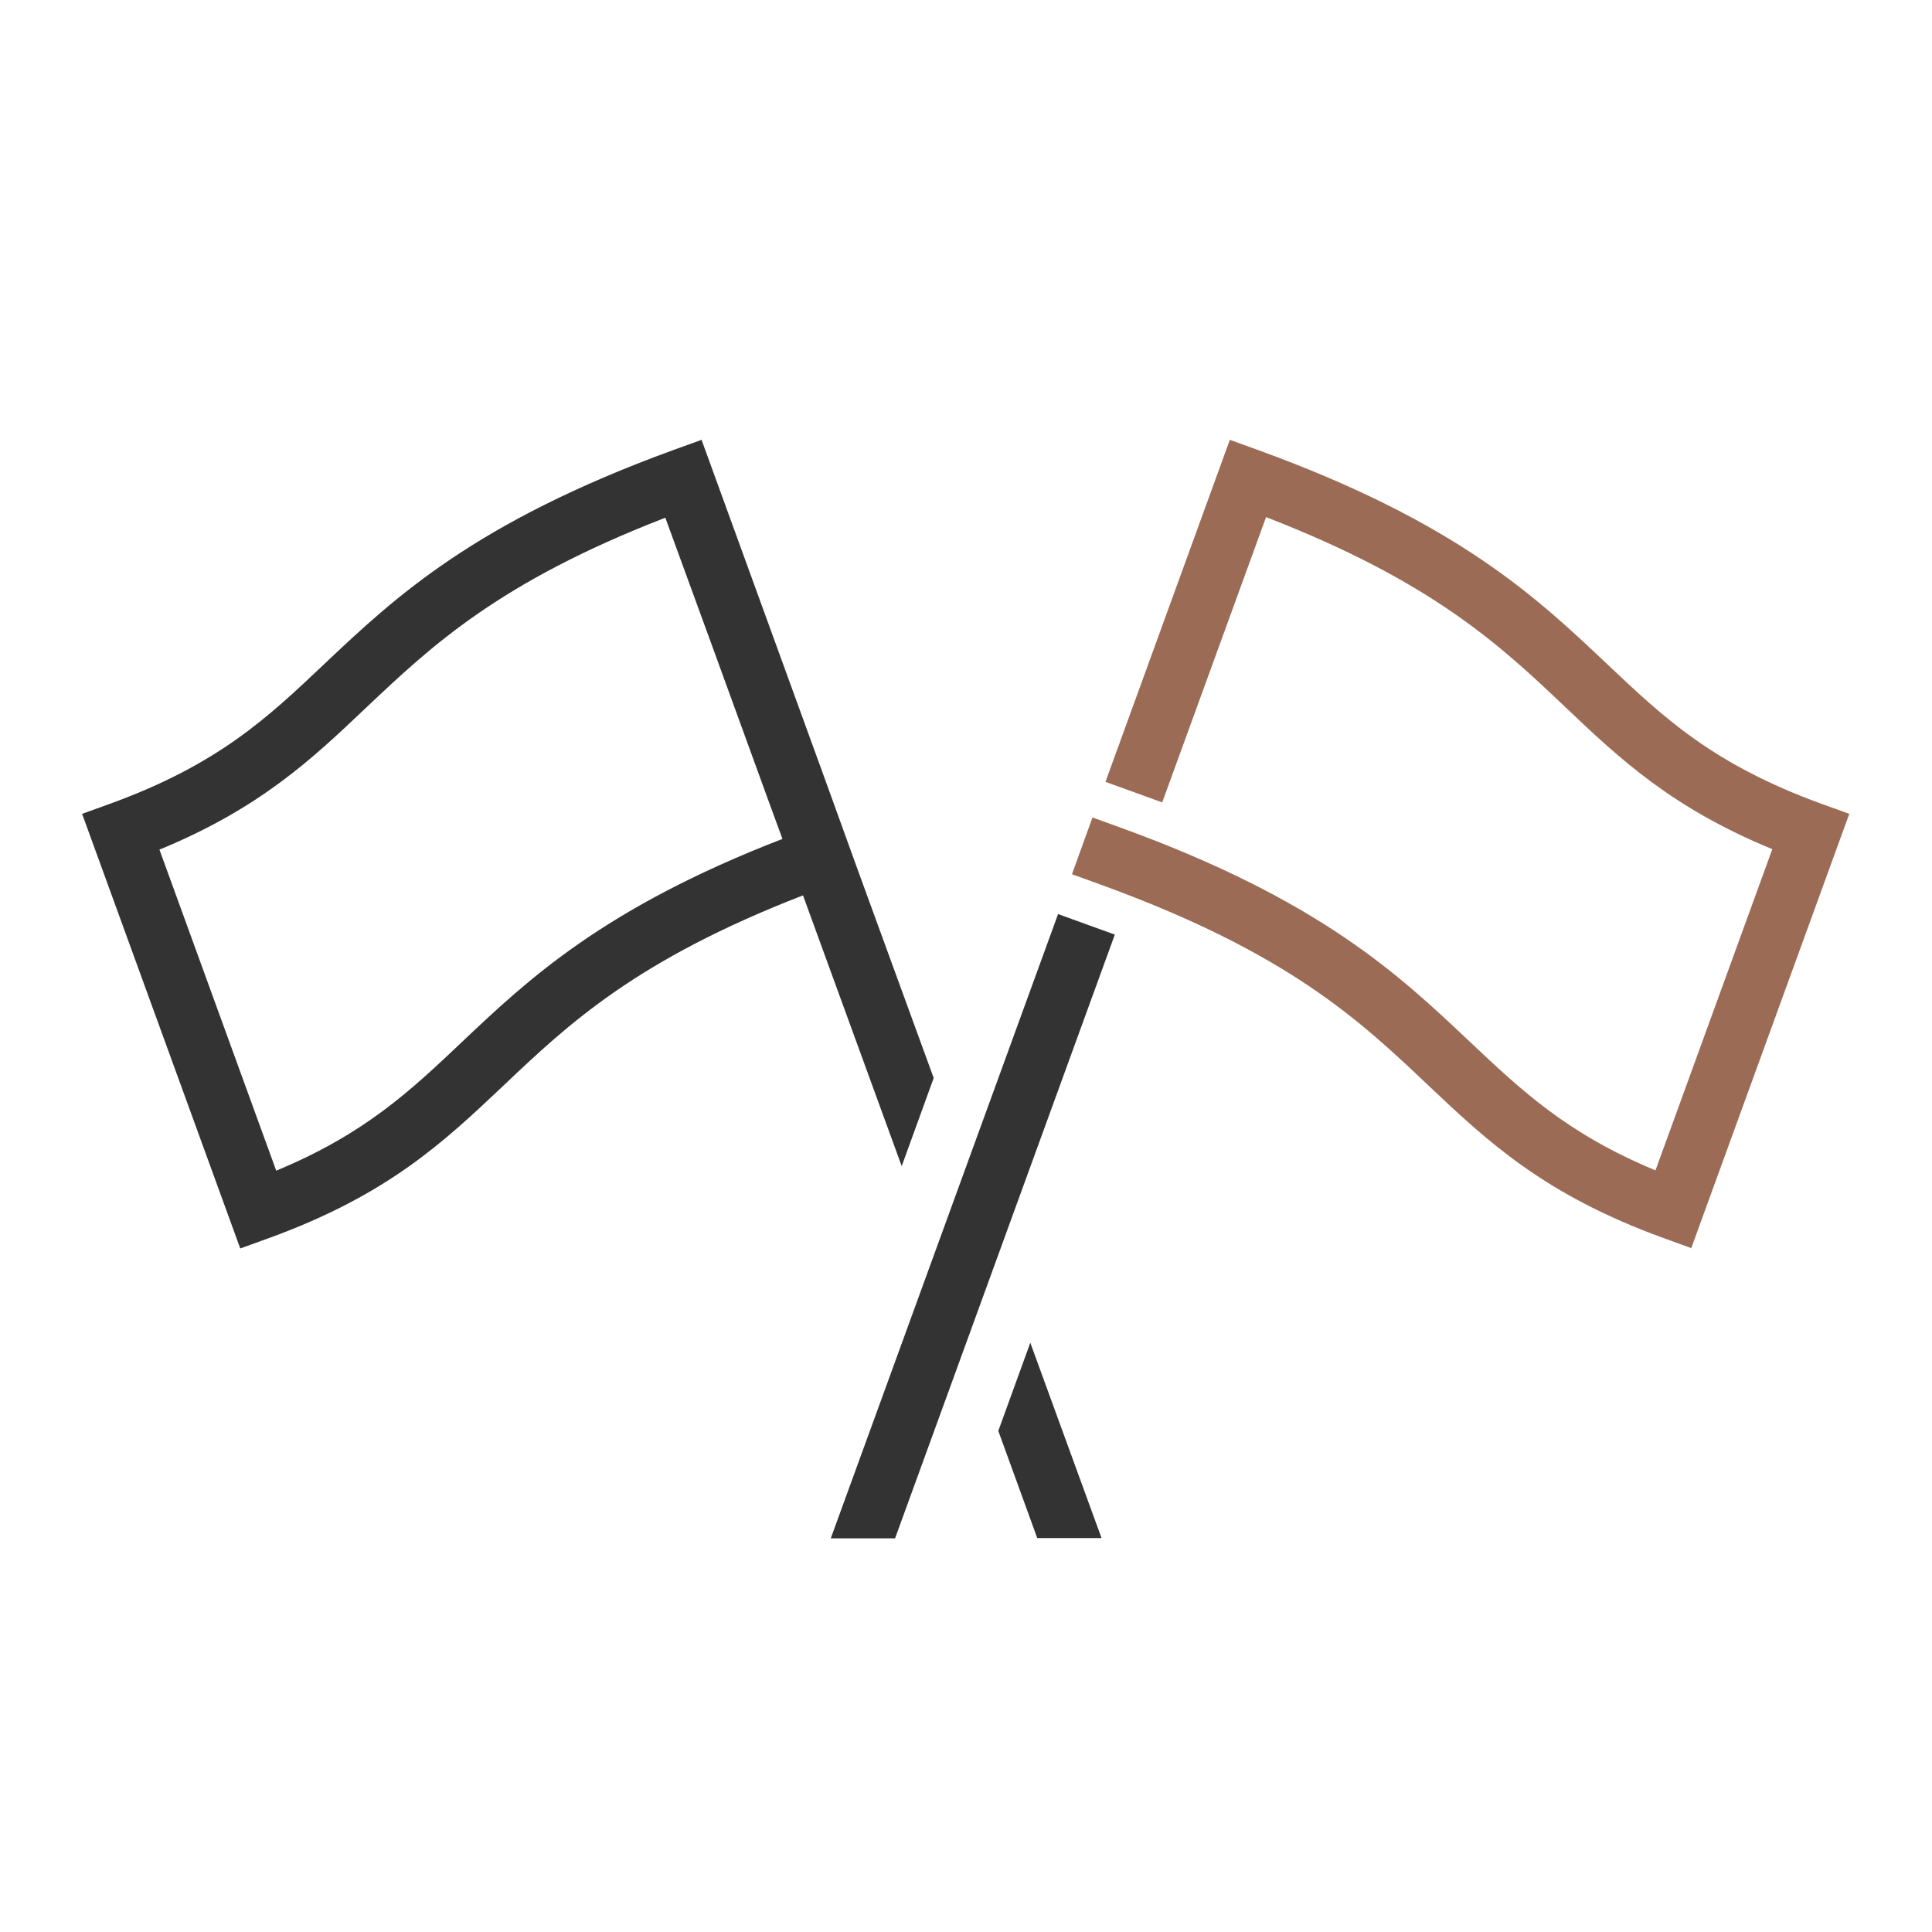 <svg xmlns="http://www.w3.org/2000/svg" viewBox="0 0 64 64"><path d="m56.04 41.35-.94-.34c-3.96-1.44-5.82-3.2-7.79-5.06-2.28-2.16-4.64-4.39-10.86-6.65l-.94-.34.68-1.88.94.34c6.61 2.4 9.23 4.89 11.55 7.08 1.72 1.62 3.22 3.05 6.16 4.27l3.87-10.64c-3.33-1.37-5.05-2.99-6.85-4.7-2.16-2.05-4.4-4.16-9.92-6.3l-3.44 9.45-1.88-.68 4.12-11.33.94.34c6.61 2.4 9.23 4.89 11.55 7.08 1.89 1.79 3.52 3.33 7.09 4.63l.94.34-5.24 14.4Z" style="fill:#9b6b55"/><path d="m34.13 44.48 2.36 6.47h-2.13l-1.29-3.55 1.06-2.92ZM7.96 41.36l-5.24-14.4.94-.34c3.57-1.3 5.2-2.84 7.09-4.63 2.32-2.19 4.94-4.67 11.55-7.08l.94-.34 4.12 11.33.43 1.19.68 1.88 2.46 6.74-1.06 2.92-3.27-8.97c-5.52 2.14-7.76 4.25-9.92 6.3-1.97 1.86-3.82 3.62-7.79 5.06l-.94.34ZM5.28 28.14l3.87 10.64c2.94-1.22 4.45-2.65 6.16-4.27 2.2-2.08 4.69-4.43 10.61-6.72l-.44-1.2-1.79-4.92-1.65-4.52c-5.53 2.14-7.76 4.26-9.92 6.3-1.8 1.71-3.52 3.33-6.85 4.7Zm24.37 22.82 7.28-20-1.88-.68-7.53 20.68h2.13Z" style="fill:#333"/><path style="fill:none" d="M0 0h64v64H0z"/></svg>